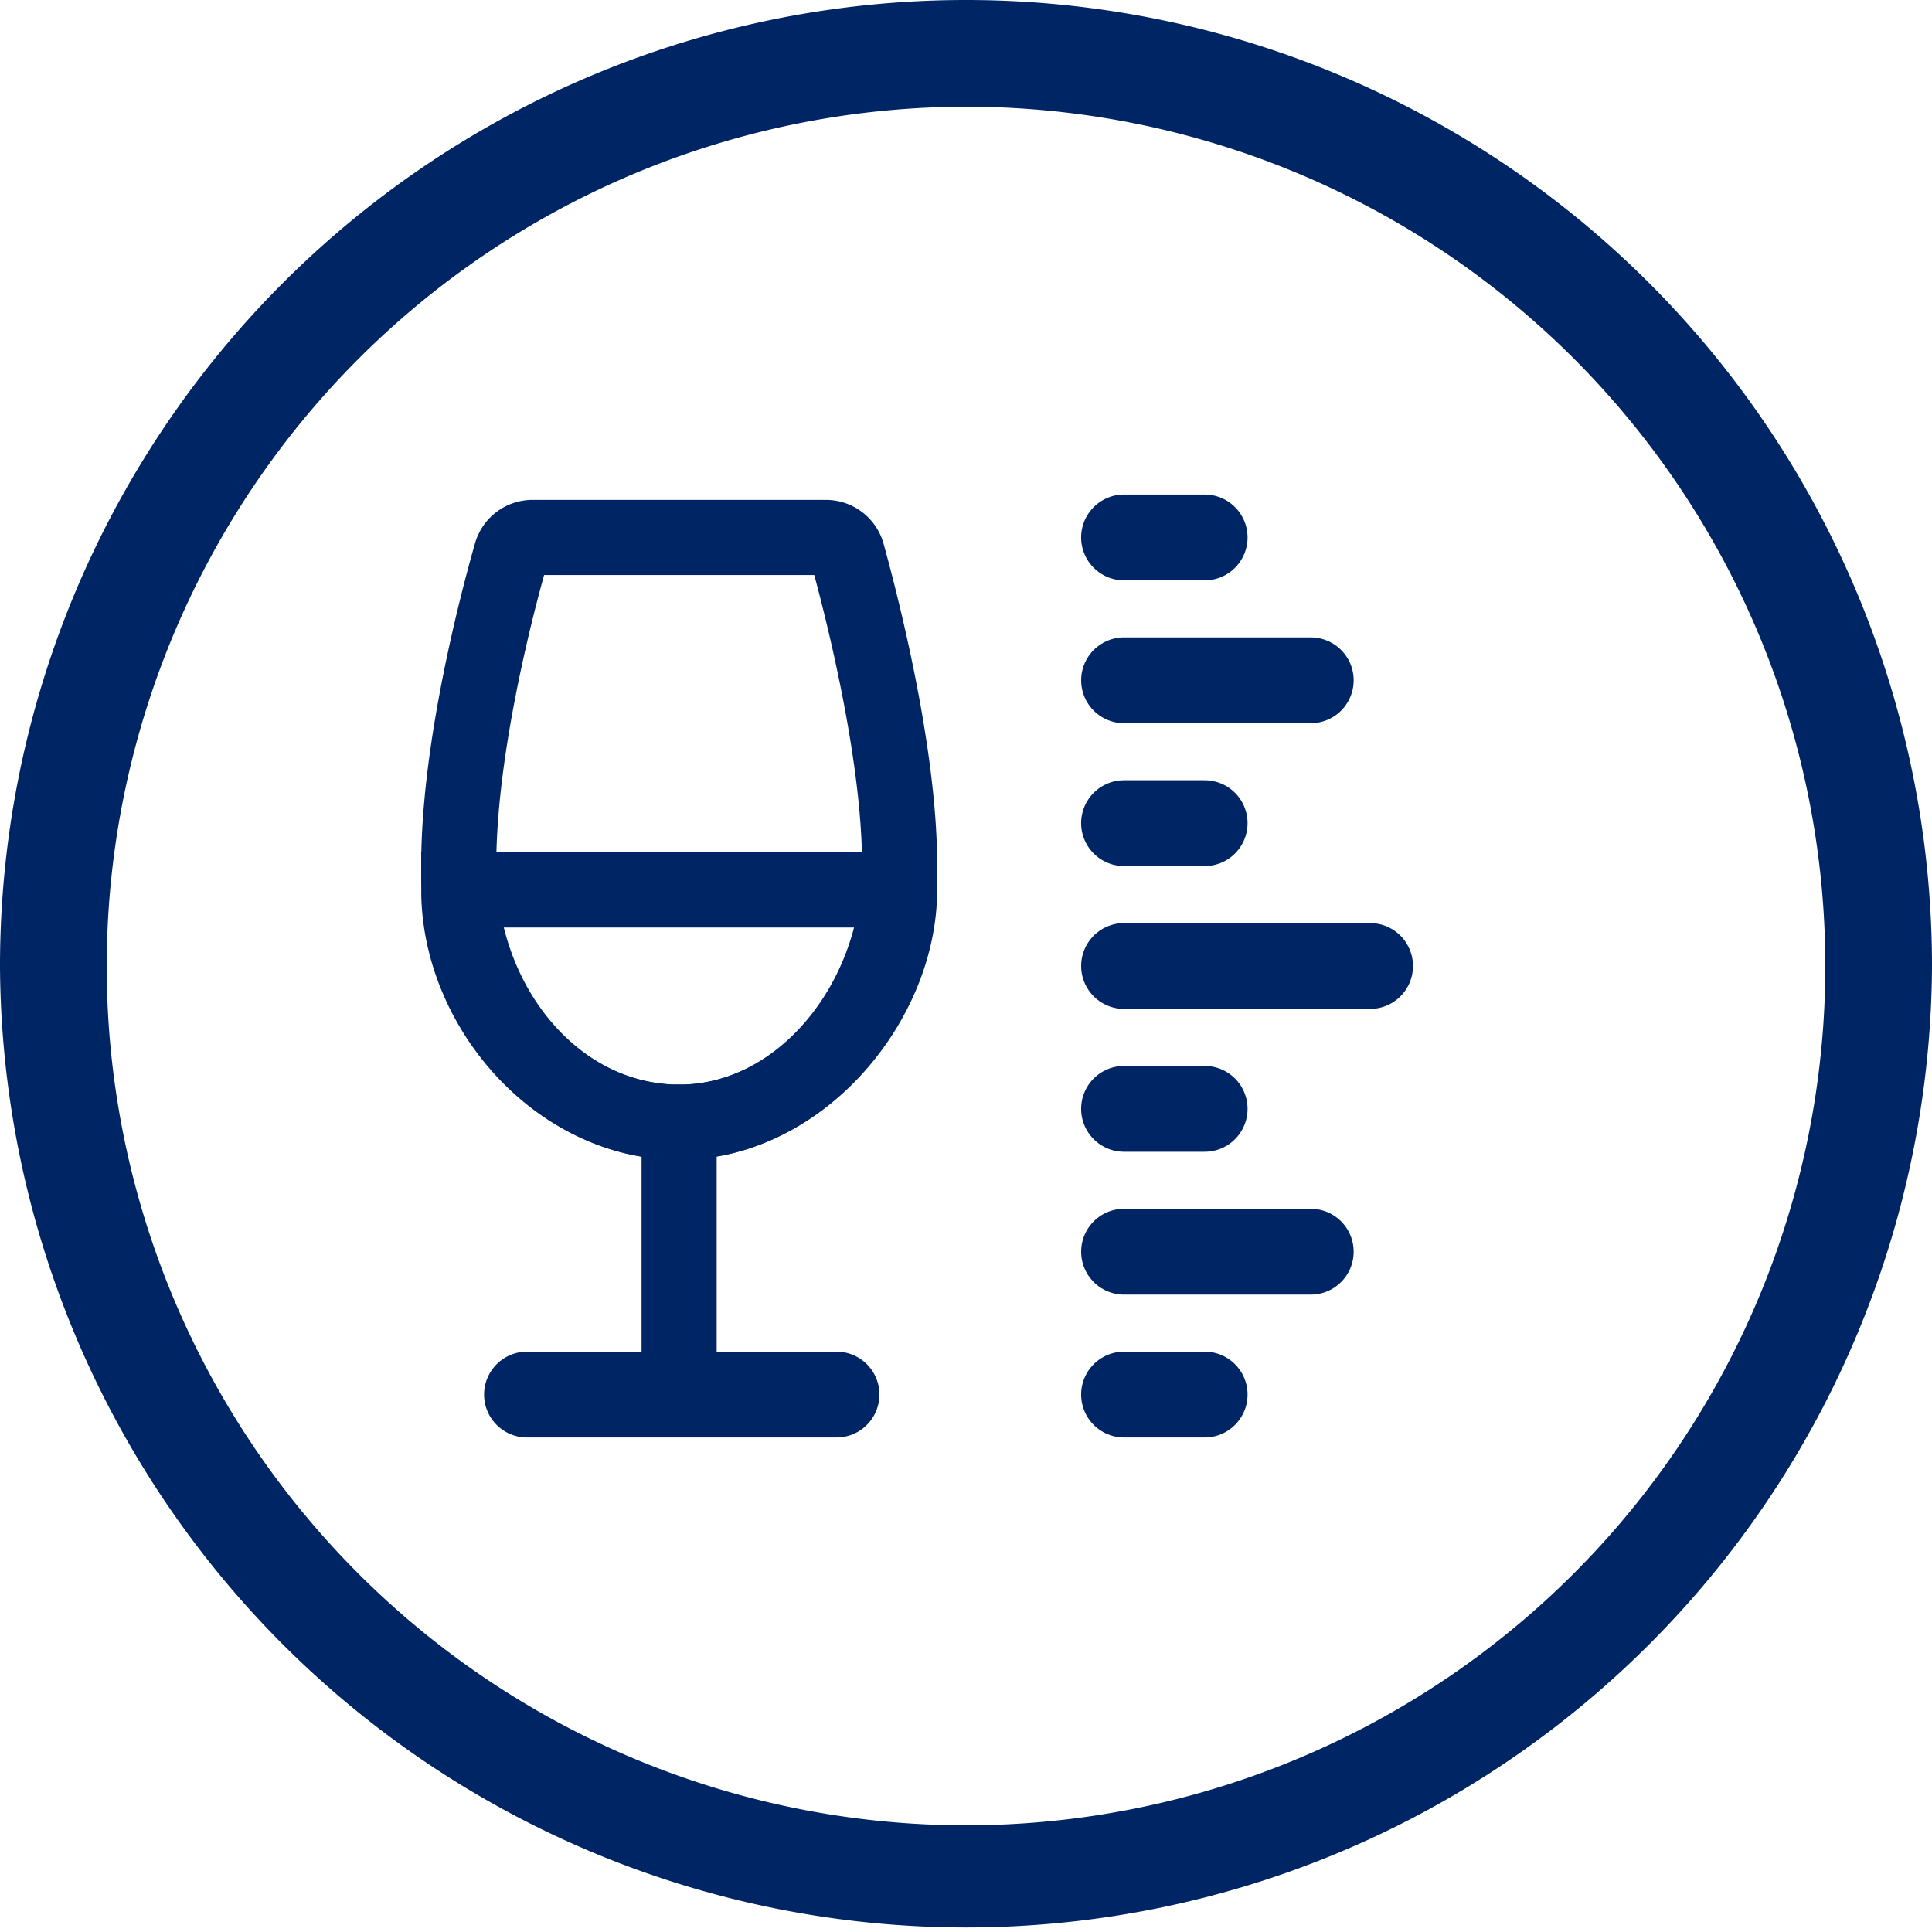 <svg xmlns="http://www.w3.org/2000/svg" width="90.043" height="90.043" viewBox="0 0 90.043 90.043"><path d="M45.022,4.973A40.049,40.049,0,1,1,4.973,45.021,40.094,40.094,0,0,1,45.022,4.973m0-4.973h0A45.022,45.022,0,0,0,0,45.021H0a45.022,45.022,0,0,0,90.043,0h0A45.022,45.022,0,0,0,45.022,0" fill="#002565"/><line y2="12.416" transform="translate(31.651 52.301)" fill="none" stroke="#002565" stroke-linecap="round" stroke-miterlimit="10" stroke-width="3.5"/><line x2="14.426" transform="translate(24.561 64.995)" fill="none" stroke="#002565" stroke-linecap="round" stroke-miterlimit="10" stroke-width="4"/><path d="M75.935,107.453c0,5.207-4.6,10.823-10.277,10.823S55.387,112.9,55.387,107.453Z" transform="translate(-34.007 -65.975)" fill="none" stroke="#002565" stroke-linecap="round" stroke-miterlimit="10" stroke-width="3.5"/><path d="M75.935,80.157c0,6.369-4.6,11.986-10.277,11.986S55.387,86.771,55.387,80.157c0-5.449,1.8-12.274,2.442-14.515a1.036,1.036,0,0,1,1-.752H72.5a1.036,1.036,0,0,1,1,.759C74.132,67.932,75.935,74.9,75.935,80.157Z" transform="translate(-34.007 -39.842)" fill="none" stroke="#002565" stroke-linecap="round" stroke-miterlimit="10" stroke-width="3.5"/><line x1="11.466" transform="translate(52.388 45.021)" fill="none" stroke="#002565" stroke-linecap="round" stroke-miterlimit="10" stroke-width="4"/><line x1="3.757" transform="translate(52.387 38.364)" fill="none" stroke="#002565" stroke-linecap="round" stroke-miterlimit="10" stroke-width="4"/><line x1="8.701" transform="translate(52.388 31.706)" fill="none" stroke="#002565" stroke-linecap="round" stroke-miterlimit="10" stroke-width="4"/><line x1="3.757" transform="translate(52.387 25.048)" fill="none" stroke="#002565" stroke-linecap="round" stroke-miterlimit="10" stroke-width="4"/><line x1="3.757" transform="translate(52.387 51.679)" fill="none" stroke="#002565" stroke-linecap="round" stroke-miterlimit="10" stroke-width="4"/><line x1="8.701" transform="translate(52.388 58.337)" fill="none" stroke="#002565" stroke-linecap="round" stroke-miterlimit="10" stroke-width="4"/><line x1="3.757" transform="translate(52.387 64.995)" fill="none" stroke="#002565" stroke-linecap="round" stroke-miterlimit="10" stroke-width="4"/></svg>